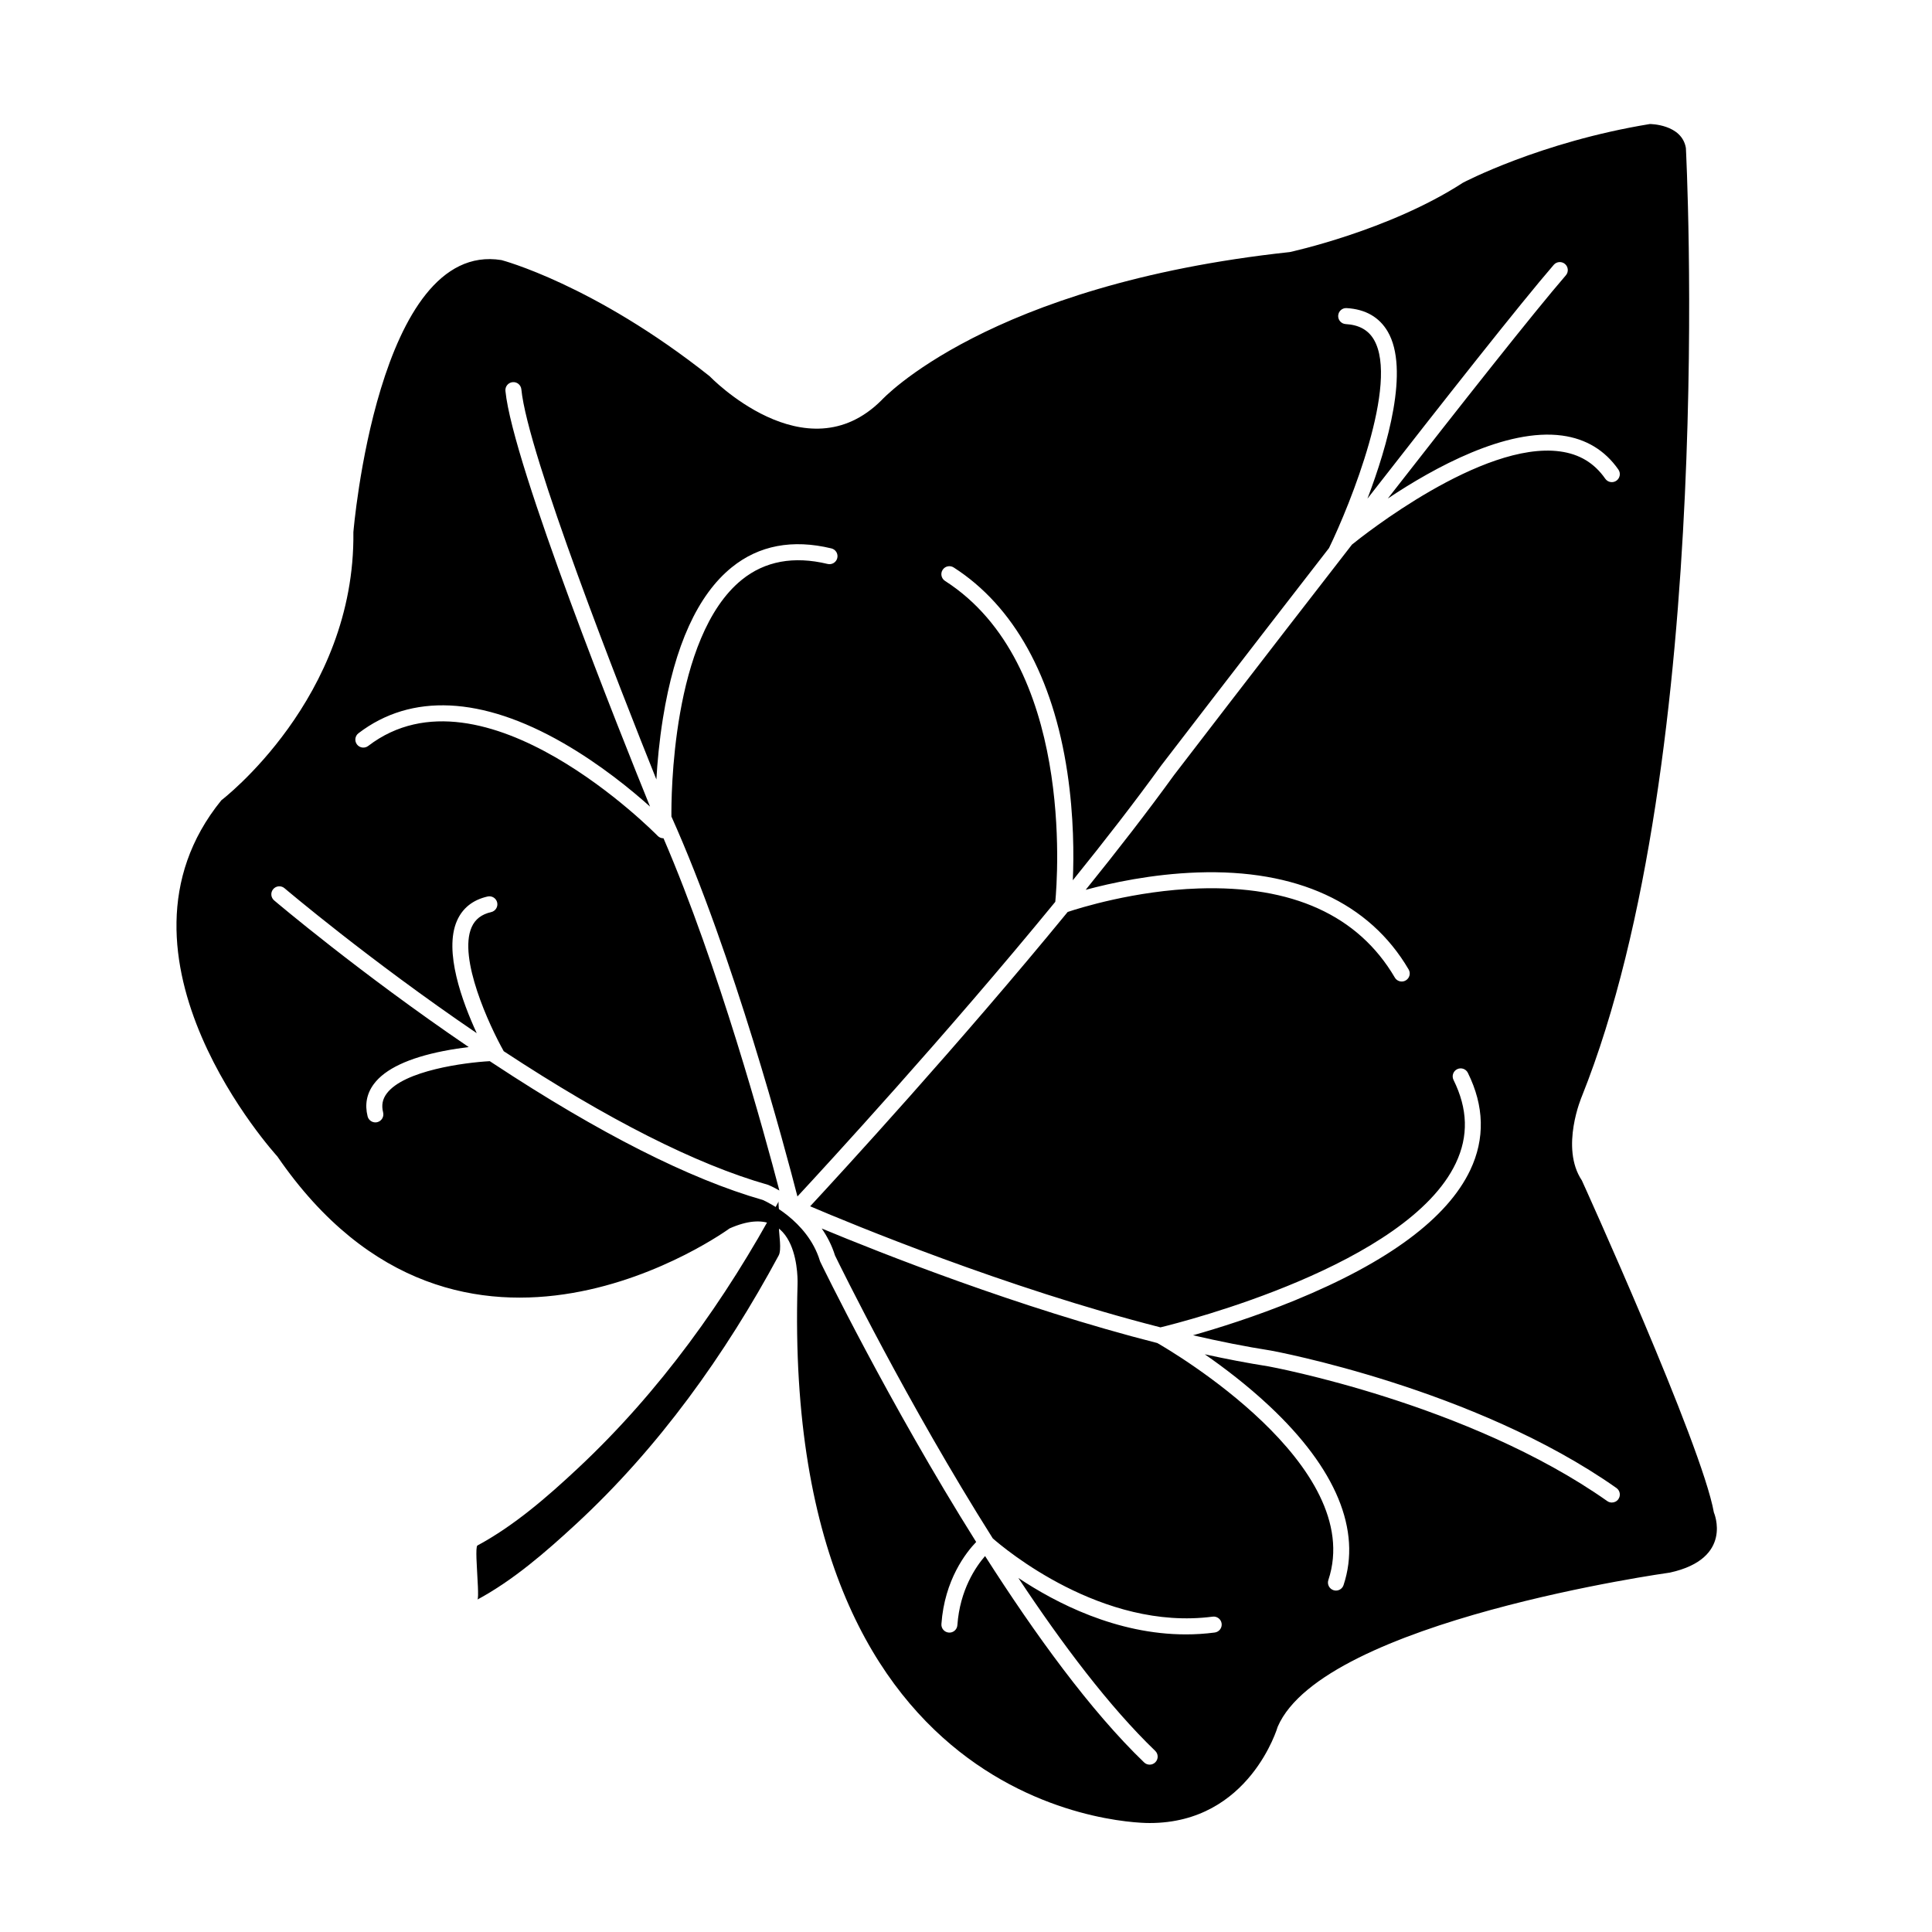 <?xml version="1.0" encoding="UTF-8"?>
<!-- Uploaded to: SVG Repo, www.svgrepo.com, Generator: SVG Repo Mixer Tools -->
<svg fill="#000000" width="800px" height="800px" version="1.1" viewBox="144 144 512 512" xmlns="http://www.w3.org/2000/svg">
 <g>
  <path d="m270.52 567.9c9.535-5.137 18.109-12.605 26.012-19.895 22.004-20.289 39.688-45.035 53.832-71.305 0.812-1.512 0.074-5.512 0.074-7.16 0-1.688-0.004-3.375-0.02-5.062 0-0.164-0.191-1.832-0.051-2.098-14.059 26.102-31.582 50.5-53.285 70.793-8.016 7.5-16.82 15.156-26.559 20.402-0.582 0.312-0.07 6.519-0.07 7.16-0.004 0.574 0.504 6.93 0.066 7.164z"/>
  <path d="m598.2 544.84c-3.18-18.027-34.992-88.016-34.992-88.016-5.832-8.699 0-22.273 0-22.273 36.055-90.137 27.57-251.32 27.57-251.32-1.059-6.363-9.543-6.363-9.543-6.363-29.16 4.773-49.535 15.551-49.535 15.551-19.586 12.719-45.906 18.383-45.906 18.383-80.254 8.656-108.16 39.238-108.16 39.238-20.148 20.148-45.602-6.363-45.602-6.363-30.754-24.391-55.145-30.754-55.145-30.754-32.875-5.301-39.238 72.109-39.238 72.109 0.531 44.008-34.992 71.051-34.992 71.051-33.66 41.441 14.844 94.379 14.844 94.379 48.781 71.051 119.83 19.09 119.83 19.09 19.09-8.484 18.027 14.848 18.027 14.848-4.242 144.22 93.324 142.72 93.324 142.72 26.508 0.008 33.93-25.539 33.93-25.539 12.191-28.102 103.93-40.828 103.93-40.828 16.965-3.715 11.664-15.906 11.664-15.906zm-25.309-3.555c-0.414 0.586-1.066 0.902-1.738 0.902-0.422 0-0.848-0.125-1.219-0.387-36.832-25.941-89.297-35.609-89.82-35.703-5.496-0.863-11.133-1.949-16.836-3.195 5.016 3.477 11.176 8.141 17.109 13.695 17.676 16.551 24.48 32.965 19.668 47.469-0.293 0.891-1.121 1.453-2.012 1.453-0.223 0-0.445-0.035-0.668-0.109-1.113-0.371-1.715-1.566-1.348-2.68 10.082-30.391-41.574-60.66-45.328-62.809-36.734-9.352-73.539-23.957-88.934-30.359 1.438 2.078 2.68 4.453 3.523 7.16 1.27 2.609 19.102 39.012 41.809 74.969 2.906 2.555 28.957 24.582 58.27 20.738 1.148-0.152 2.227 0.668 2.379 1.828s-0.668 2.223-1.828 2.379c-2.586 0.34-5.144 0.496-7.656 0.496-18.414 0-34.578-8.402-44.391-14.961 11.648 17.582 24.211 34.238 36.273 45.828 0.844 0.812 0.871 2.152 0.059 3-0.418 0.434-0.973 0.652-1.531 0.652-0.527 0-1.059-0.195-1.469-0.59-14.141-13.582-28.918-33.961-42.148-54.691-2.422 2.785-6.68 8.938-7.34 18.316-0.082 1.168-1.086 2.059-2.266 1.965-1.168-0.082-2.051-1.098-1.965-2.266 0.828-11.742 6.551-18.977 9.211-21.742-23.16-36.863-41.016-73.633-41.297-74.219l-0.121-0.305c-1.641-5.387-5.238-9.336-8.527-11.98-0.039-0.027-0.074-0.059-0.109-0.086-3.117-2.484-5.93-3.797-6.488-4.047-19.355-5.527-43.336-17.672-71.281-36.078-0.008-0.004-0.012-0.008-0.02-0.012-0.352-0.234-0.703-0.457-1.059-0.695-6.664 0.367-22.75 2.477-27.305 8.566-1.133 1.512-1.434 3.106-0.957 5.023 0.285 1.137-0.406 2.289-1.543 2.574-0.172 0.043-0.348 0.062-0.516 0.062-0.949 0-1.816-0.645-2.055-1.605-0.789-3.16-0.227-6.051 1.676-8.594 2.965-3.957 9.176-6.891 18.469-8.723 2.406-0.473 4.691-0.805 6.652-1.043-28.84-19.59-51.328-38.664-51.566-38.867-0.891-0.758-1-2.098-0.242-2.988s2.098-1 2.988-0.242c0.234 0.199 22.43 19.023 50.945 38.418-3.836-8.312-8.77-21.715-5.246-29.77 1.484-3.387 4.215-5.559 8.125-6.449 1.145-0.258 2.281 0.453 2.539 1.594 0.262 1.141-0.453 2.277-1.594 2.539-2.562 0.586-4.258 1.898-5.184 4.016-3.586 8.191 4.703 26.059 8.512 32.848 27.523 18.098 51.055 30.012 69.949 35.383l0.234 0.082c0.152 0.062 1.258 0.535 2.863 1.453-3.984-15.227-16.07-59.383-30.703-93.348-0.012 0-0.02 0.004-0.027 0.004-0.555 0-1.109-0.215-1.523-0.645-0.461-0.473-46.242-47.137-76.707-23.824-0.93 0.711-2.262 0.535-2.973-0.395-0.711-0.93-0.535-2.262 0.395-2.973 13.961-10.68 32.711-9.785 54.234 2.582 9.848 5.66 18.078 12.414 23.039 16.863-7.328-18.055-36.43-90.707-38.328-110.17-0.113-1.164 0.738-2.203 1.906-2.316 1.164-0.117 2.203 0.738 2.316 1.906 1.668 17.082 26.16 79.406 35.781 103.38 0.258-4.508 0.762-10.141 1.734-16.191 3.102-19.27 9.234-32.734 18.238-40.02 7.195-5.82 16.082-7.512 26.406-5.019 1.137 0.273 1.84 1.422 1.562 2.559-0.273 1.137-1.422 1.836-2.559 1.562-8.973-2.164-16.625-0.754-22.742 4.195-18.68 15.109-18.707 58.094-18.652 62.738 16.52 36.832 30.168 88.145 33.395 100.69 7.731-8.332 39.375-42.719 68.332-78.082 0.621-6.508 4.941-63.152-29.215-85.043-0.984-0.633-1.273-1.945-0.641-2.93 0.633-0.984 1.941-1.273 2.93-0.641 15.922 10.203 26.34 29.004 30.129 54.367 1.738 11.652 1.73 22.066 1.445 28.535 8.383-10.375 16.41-20.719 23.41-30.398 0.434-0.566 21.223-27.68 44.488-57.648 5.656-11.648 18.59-43.77 11.891-55.227-1.504-2.566-3.945-3.918-7.473-4.125-1.168-0.07-2.062-1.074-1.992-2.242 0.07-1.168 1.066-2.07 2.242-1.992 4.981 0.293 8.645 2.387 10.887 6.219 5.816 9.949-0.02 30.18-5.367 44.266 20.363-26.141 40.645-51.859 49.363-61.949 0.766-0.887 2.106-0.984 2.992-0.219 0.883 0.766 0.984 2.106 0.219 2.992-8.387 9.703-27.559 33.988-47.18 59.152 12.301-8.211 31.379-18.695 46.203-16.68 6.316 0.859 11.328 3.891 14.898 9.008 0.668 0.961 0.434 2.281-0.527 2.953-0.961 0.672-2.281 0.434-2.953-0.527-2.906-4.164-6.824-6.531-11.988-7.231-20.695-2.812-52.461 22.516-55.133 24.684-24.32 31.305-46.734 60.535-47.164 61.098-7.004 9.684-15.027 20.02-23.406 30.398 6.633-1.797 17.5-4.184 29.656-4.602 26.203-0.902 45.539 7.988 55.93 25.703 0.594 1.012 0.254 2.309-0.758 2.902-0.336 0.199-0.707 0.293-1.07 0.293-0.727 0-1.438-0.375-1.832-1.047-9.676-16.496-27.168-24.445-52.027-23.613-16.961 0.566-31.746 5.25-34.668 6.227-28.719 35.074-60.055 69.164-68.246 78 10.805 4.613 51.879 21.641 92.836 32.086 6.113-1.484 65.484-16.539 78.273-43.52 3.391-7.156 3.191-14.367-0.613-22.055-0.52-1.047-0.09-2.32 0.961-2.84 1.047-0.52 2.32-0.09 2.84 0.961 4.356 8.797 4.57 17.461 0.641 25.754-6.051 12.758-21.688 24.379-46.477 34.543-10.43 4.273-20.359 7.375-26.996 9.254 6.996 1.617 13.93 3.004 20.641 4.055 0.582 0.105 53.965 9.941 91.559 36.414 0.965 0.676 1.195 1.996 0.52 2.953z"/>
 </g>
</svg>